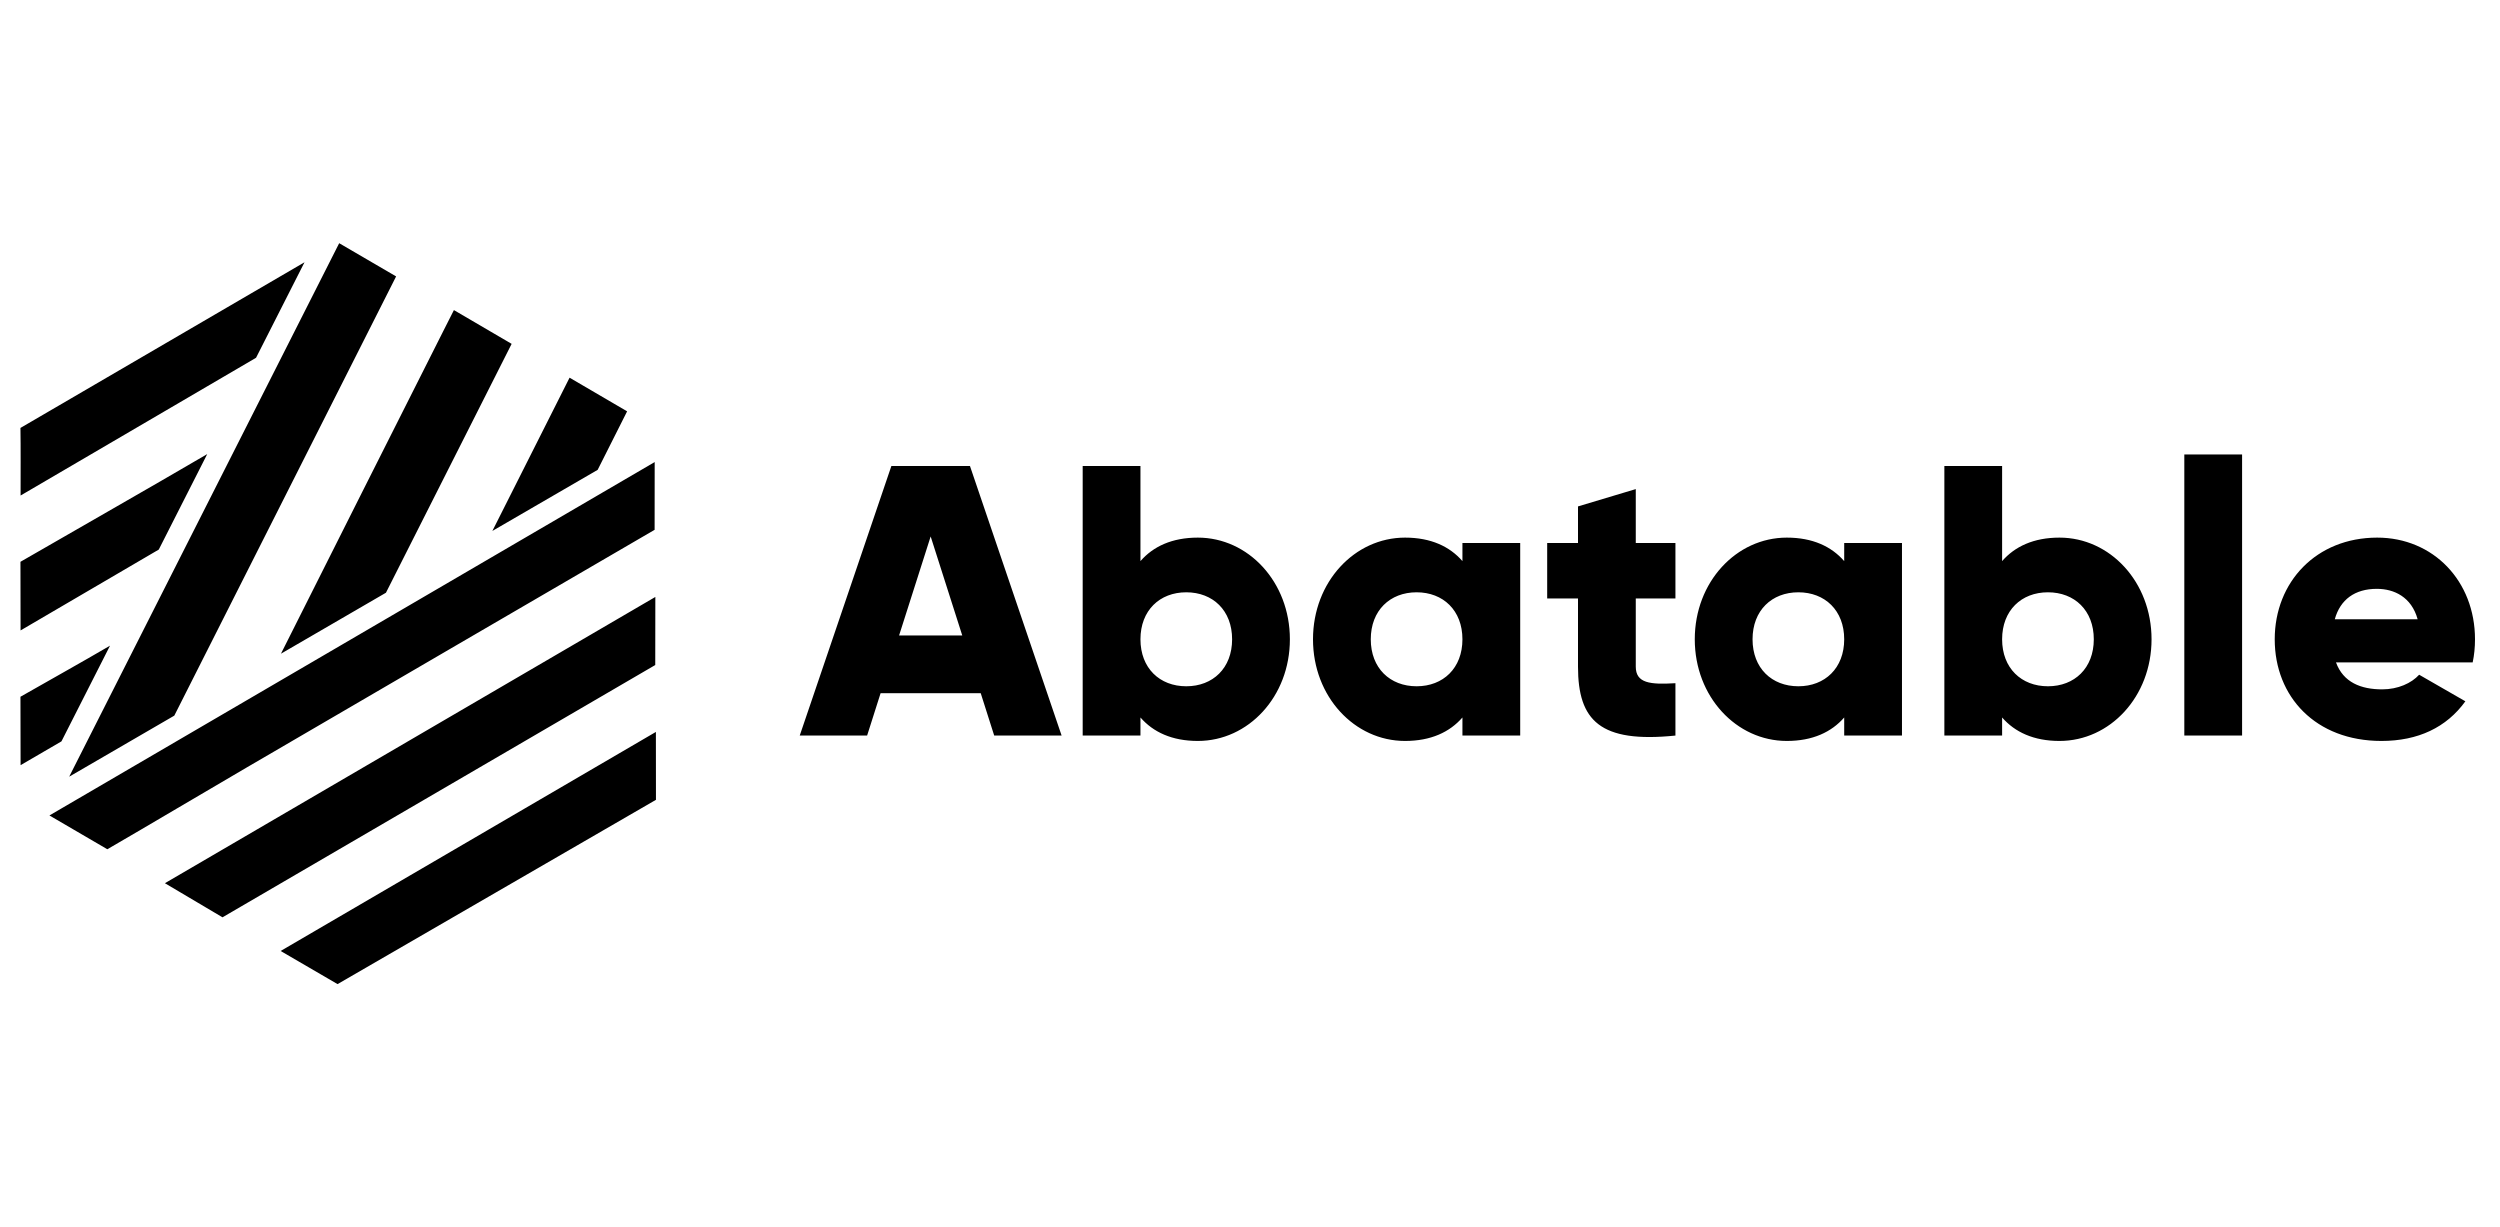 <svg width="110" height="54" viewBox="0 0 110 54" fill="none" xmlns="http://www.w3.org/2000/svg">
<g clip-path="url(#clip0_64_413)">
<path d="M43.745 32.365H46.711L42.678 20.503H39.221L35.188 32.365H38.153L38.746 30.501H43.152L43.745 32.365ZM39.56 27.959L40.949 23.604L42.339 27.959H39.56ZM52.705 23.655C51.569 23.655 50.739 24.045 50.18 24.689V20.503H47.638V32.365H50.18V31.569C50.739 32.213 51.569 32.602 52.705 32.602C54.925 32.602 56.755 30.654 56.755 28.129C56.755 25.604 54.925 23.655 52.705 23.655ZM52.196 30.196C51.027 30.196 50.18 29.4 50.18 28.129C50.18 26.858 51.027 26.061 52.196 26.061C53.365 26.061 54.213 26.858 54.213 28.129C54.213 29.4 53.365 30.196 52.196 30.196ZM64.347 23.892V24.689C63.788 24.045 62.958 23.655 61.822 23.655C59.602 23.655 57.772 25.604 57.772 28.129C57.772 30.654 59.602 32.602 61.822 32.602C62.958 32.602 63.788 32.213 64.347 31.569V32.365H66.889V23.892H64.347ZM62.331 30.196C61.162 30.196 60.314 29.4 60.314 28.129C60.314 26.858 61.162 26.061 62.331 26.061C63.5 26.061 64.347 26.858 64.347 28.129C64.347 29.4 63.5 30.196 62.331 30.196ZM73.719 26.332V23.892H71.974V21.52L69.432 22.282V23.892H68.076V26.332H69.432V29.332C69.432 31.704 70.398 32.704 73.719 32.365V30.061C72.601 30.128 71.974 30.061 71.974 29.332V26.332H73.719ZM81.145 23.892V24.689C80.585 24.045 79.755 23.655 78.62 23.655C76.4 23.655 74.57 25.604 74.57 28.129C74.57 30.654 76.4 32.602 78.62 32.602C79.755 32.602 80.585 32.213 81.145 31.569V32.365H83.687V23.892H81.145ZM79.128 30.196C77.959 30.196 77.112 29.4 77.112 28.129C77.112 26.858 77.959 26.061 79.128 26.061C80.297 26.061 81.145 26.858 81.145 28.129C81.145 29.4 80.297 30.196 79.128 30.196ZM90.618 23.655C89.483 23.655 88.653 24.045 88.093 24.689V20.503H85.552V32.365H88.093V31.569C88.653 32.213 89.483 32.602 90.618 32.602C92.839 32.602 94.668 30.654 94.668 28.129C94.668 25.604 92.839 23.655 90.618 23.655ZM90.11 30.196C88.941 30.196 88.093 29.4 88.093 28.129C88.093 26.858 88.941 26.061 90.11 26.061C91.279 26.061 92.127 26.858 92.127 28.129C92.127 29.4 91.279 30.196 90.11 30.196ZM96.11 32.365H98.652V19.995H96.11V32.365ZM102.783 29.145H108.798C108.866 28.823 108.9 28.485 108.9 28.129C108.9 25.57 107.07 23.655 104.595 23.655C101.919 23.655 100.088 25.604 100.088 28.129C100.088 30.654 101.885 32.602 104.783 32.602C106.392 32.602 107.646 32.009 108.476 30.857L106.443 29.688C106.104 30.061 105.511 30.332 104.816 30.332C103.884 30.332 103.105 30.027 102.783 29.145ZM102.731 27.247C102.969 26.383 103.613 25.909 104.579 25.909C105.341 25.909 106.104 26.265 106.376 27.247H102.731ZM28.803 23.312C22.898 26.746 16.742 30.337 10.84 33.778C8.87 34.926 6.696 36.224 4.722 37.367L2.175 35.88L28.806 20.331L28.803 23.312ZM17.429 12.162C14.175 18.604 10.921 25.046 7.669 31.488L3.044 34.174L14.924 10.701L17.429 12.162ZM19.494 14.588C19.65 14.277 19.808 13.968 19.972 13.644L22.512 15.13C20.668 18.775 18.839 22.403 16.982 26.08L12.362 28.763C14.735 24.036 17.112 19.311 19.494 14.588ZM11.266 15.742L0.906 21.803C0.906 20.866 0.914 19.695 0.9 18.829L13.399 11.539L11.266 15.742ZM27.593 18.099L26.297 20.673L21.664 23.362L25.061 16.618L27.593 18.099ZM6.986 24.181L0.905 27.739L0.9 24.719C3.547 23.19 6.479 21.524 9.118 19.98L6.986 24.181ZM2.704 32.62L0.906 33.667L0.9 30.657C2.122 29.958 3.625 29.122 4.841 28.409L2.704 32.62ZM28.831 29.261C22.628 32.881 15.995 36.742 9.79 40.362L7.256 38.861L28.835 26.266M28.862 35.192L14.852 43.301L12.348 41.843L28.859 32.205L28.862 35.192Z" fill="black"/>
</g>
<defs>
<clipPath id="clip0_64_413">
<rect width="108" height="32.598" fill="white" transform="translate(0.9 10.701)"/>
</clipPath>
</defs>
</svg>
